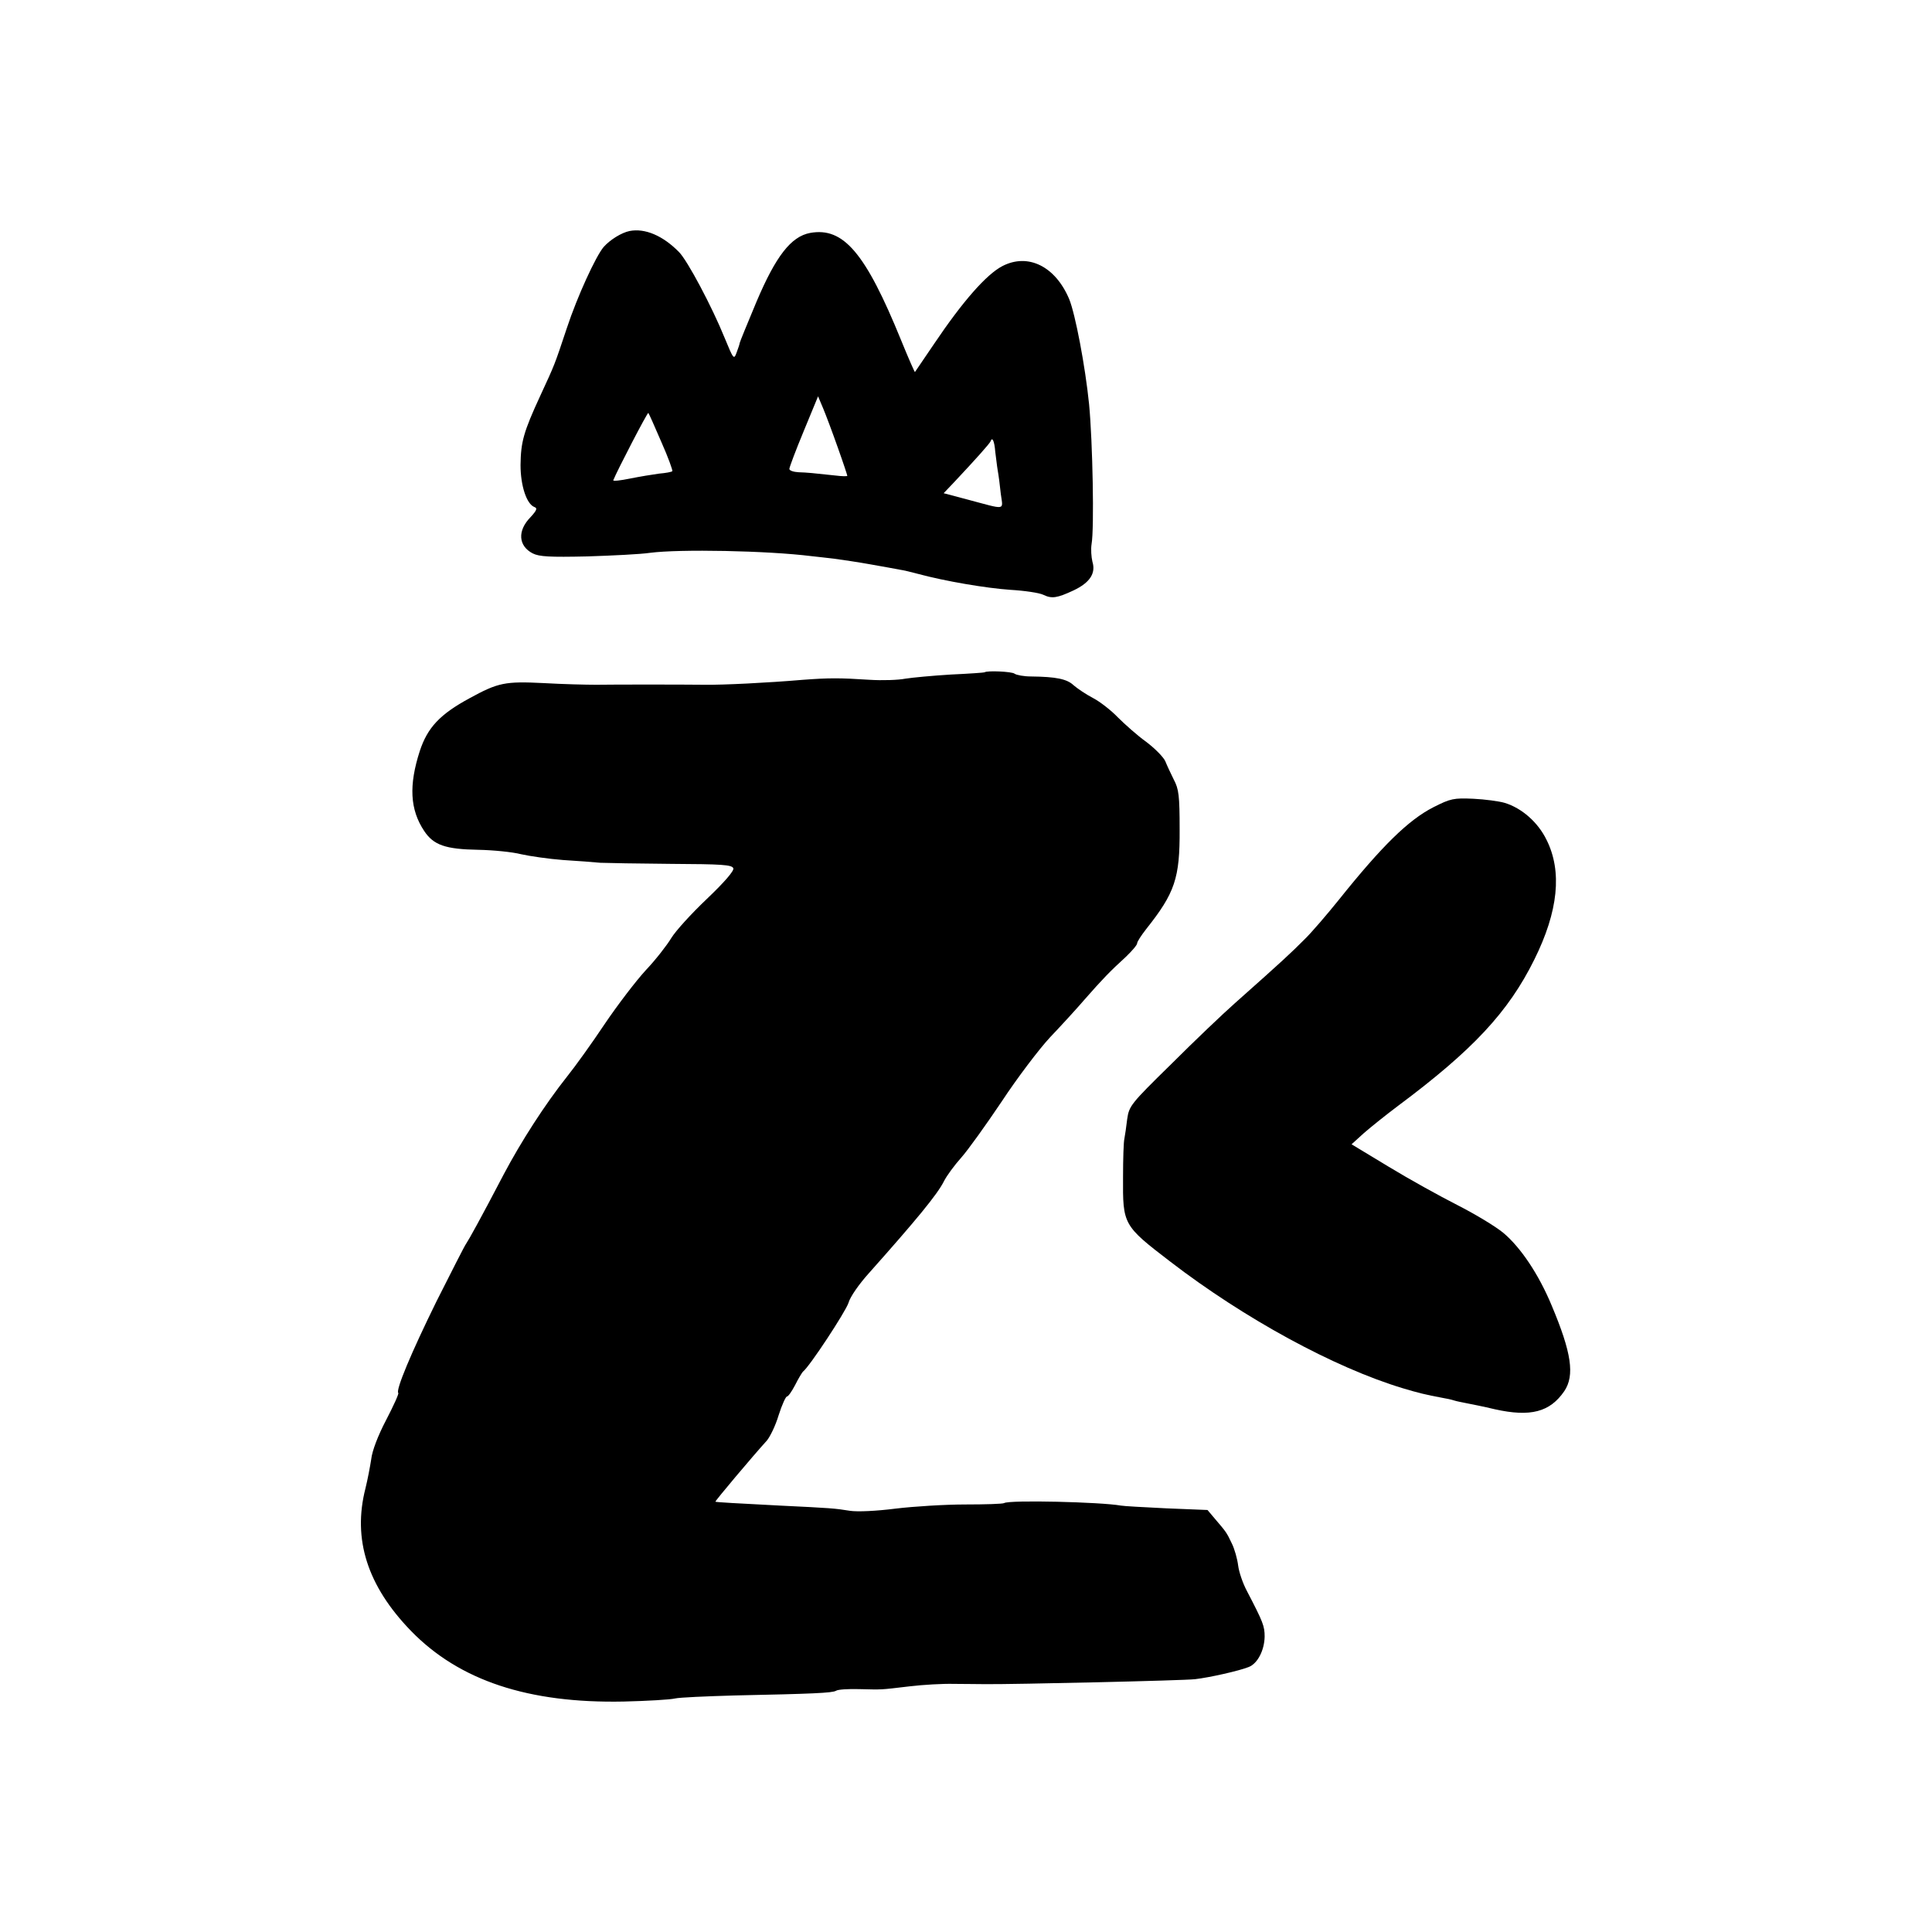 <svg version="1" xmlns="http://www.w3.org/2000/svg" width="933.333" height="933.333" viewBox="0 0 700 700"><path d="M228.1 83.7c-2.9.6-7 3.1-9.4 5.8-2.8 3.3-9.5 17.8-13.3 29.3-4.6 13.8-4.3 13-9.7 24.7-6 13-7 16.6-7.1 25 0 7.5 2.2 14.1 5 15.2 1.2.4.9 1.2-1.4 3.7-4.8 4.9-4.4 10.4.8 13.1 2.4 1.2 6.1 1.4 19.7 1.1 9.3-.3 19.5-.8 22.8-1.3 10.7-1.4 42.5-.8 58.5 1.2 1.4.1 5 .6 8 .9 3 .4 9.1 1.3 13.5 2.1s9.1 1.6 10.5 1.9c1.4.2 4.3.9 6.5 1.5 10 2.7 24.8 5.2 33.5 5.8 5.2.3 10.6 1.1 12 1.8 3.1 1.5 5 1.2 11-1.6 5.9-2.8 8.1-6.2 6.8-10.4-.4-1.7-.6-4.5-.3-6.4 1-5.6.4-37-.9-50.6-1.4-13.9-5-32.7-7.2-38.1-5-11.9-14.9-16.8-24.2-12-5.8 3-14.4 12.8-24.7 28.1-3.7 5.5-6.9 10.1-7 10.3-.1.1-2.4-5.1-5-11.5-12.9-31.7-20.9-41.1-33-38.9-6.9 1.3-12.4 8.4-19.4 24.9-3.3 7.9-6.1 14.7-6.1 15 0 .3-.5 1.8-1.1 3.4-1 2.7-1.1 2.6-4.4-5.4-4.5-11.1-13.4-27.9-16.5-31-5.8-5.9-12.3-8.7-17.9-7.6zm75.5 78.6c1.9 5.3 3.4 9.9 3.4 10.1 0 .2-1.9.2-4.2-.1-8.3-.9-10.3-1.1-13.5-1.2-1.8-.1-3.3-.6-3.3-1.2s2.3-6.7 5.2-13.7l5.2-12.6 1.9 4.5c1 2.4 3.4 8.8 5.3 14.2zm-64-2.2c2.5 5.6 4.2 10.4 4 10.6-.2.3-2.4.7-4.8.9-2.3.3-7.1 1.1-10.6 1.8-3.4.7-6.1 1-6 .6 1.4-3.5 12.4-24.7 12.7-24.4.2.2 2.3 4.9 4.7 10.5zm121 3.6c.3 2.1.6 5.1.9 6.8.3 1.6.8 5.4 1.1 8.4.8 6.2 2.3 5.9-12.4 2l-8.3-2.2 3.9-4.1c7.7-8.2 12.7-13.8 13.1-14.7.6-1.8 1.4-.1 1.7 3.8zM356.7 243.6c-.1.1-5.6.5-12.2.8-6.6.4-14 1.1-16.5 1.5-2.5.5-8.3.7-13 .4-10.7-.7-14.7-.7-24 0-12.8 1.1-29.2 1.9-35.5 1.8-9.6-.1-32.4-.1-39.5 0-3.6 0-12.1-.2-19-.6-14-.7-16.5-.2-26.9 5.5-10.7 5.8-15.2 10.6-18 19.1-4 12.4-3.6 21.2 1.6 29 3.4 5.1 7.7 6.6 19.6 6.8 5.4.1 12.4.8 15.5 1.6 3.1.7 10 1.7 15.2 2.1 5.2.3 11.3.8 13.5 1 2.2.1 13.8.3 25.8.4 18.2.1 21.9.3 22.4 1.6.3.9-3 4.8-9.6 11.1-5.6 5.3-11.4 11.7-12.9 14.2s-5.6 7.8-9.2 11.6c-3.6 3.9-10.3 12.7-14.9 19.5-4.6 6.9-10.7 15.4-13.6 19-8.1 10.2-16.7 23.6-23 35.5-8.3 15.9-12.7 23.8-13.6 25.1-.5.6-5.3 10.1-10.8 21-9.1 18.5-14.8 32.1-13.8 33.1.3.2-1.7 4.6-4.4 9.8-3 5.7-5.1 11.3-5.4 14.2-.4 2.6-1.3 7.4-2.1 10.6-4.7 18.4.7 35.3 16.5 51.6 17.5 18 42.5 26.3 77.1 25.6 8.5-.2 16.9-.7 18.5-1.1 1.7-.4 11.3-.8 21.5-1.1 28.6-.6 35.5-.9 36.9-1.7.7-.5 4.5-.7 8.4-.6 8.6.2 7.2.3 18.2-1 5-.6 12.2-1 16-.9 3.9 0 9 .1 11.5.1 10.3.1 71.9-1.3 76-1.8 5.2-.6 15.9-3 19.4-4.4 3.2-1.2 5.7-6 5.8-11 0-3.8-.5-5.2-6.4-16.5-1.5-2.8-2.9-6.9-3.2-9.3-.3-2.4-1.3-6-2.3-8-1.9-4-2-4.1-6.1-8.9l-2.7-3.2-14.9-.6c-8.2-.4-15.6-.8-16.5-1-7.3-1.3-40.4-2.1-42.3-.9-.5.3-6.8.5-14.1.5-7.2 0-18.6.7-25.2 1.5-7.1.9-13.8 1.2-16.5.8-5.6-.9-6.9-1-25.5-1.9-15.5-.8-22.8-1.2-23.3-1.4-.3-.1 13.6-16.6 18.6-22.1 1.2-1.4 3.2-5.5 4.3-9.2 1.2-3.8 2.6-6.8 3-6.8.5 0 1.8-1.9 3-4.2 1.2-2.4 2.5-4.5 2.8-4.8 2.4-1.8 15.5-21.8 16.5-24.9.6-2.2 3.8-6.8 7.5-10.9 17-19.1 24.7-28.4 27.1-33.2 1-2 3.8-5.8 6.3-8.6 2.4-2.7 9-11.9 14.7-20.4 5.6-8.5 13.5-18.9 17.4-23.1 3.9-4.1 9.6-10.3 12.6-13.8 6.5-7.4 9.2-10.2 14.9-15.4 2.2-2.1 4.1-4.3 4.1-4.9 0-.6 1.5-2.9 3.3-5.2 10.4-13.1 12.2-18.4 12.1-36.1 0-12.2-.3-14.6-2.1-18-1.1-2.2-2.5-5.2-3.1-6.7-.6-1.4-3.7-4.6-6.9-7-3.2-2.3-7.8-6.4-10.3-8.9-2.5-2.6-6.5-5.7-9-7-2.5-1.3-5.6-3.4-7-4.6-2.4-2.3-6.4-3.1-15.4-3.2-2.6 0-5.3-.5-6-1-.9-.8-10.1-1.2-10.9-.5z"/><path d="M519.3 292.5c-9 4.6-18.6 14-34.2 33.5-4.2 5.2-9.8 11.8-12.6 14.5-4.8 4.8-7.2 7.1-25.1 23-4.3 3.8-14.7 13.7-23 22-14.8 14.5-15.3 15.2-16 20-.3 2.7-.8 5.9-1 7-.3 1.1-.5 7.4-.5 14-.1 17.2 0 17.5 17.1 30.6 26.8 20.6 59.4 38.4 84.3 45.9 5.7 1.7 8.1 2.3 14.5 3.5 1.3.2 3.1.6 4 .9.9.3 3 .7 4.5 1 1.5.3 6.2 1.2 10.3 2.2 13 2.9 20 1 25.2-6.6 3.8-5.7 2.6-13.9-4.6-31-4.7-11.3-11.2-21-17.5-26.3-2.9-2.4-10.4-6.9-16.7-10.1-6.3-3.2-17.5-9.4-24.9-13.9l-13.4-8.1 4.4-4c2.4-2.1 8-6.6 12.4-9.9 27.1-20.2 40-34 49.4-53 8.7-17.5 10.2-32 4.4-43.5-3.1-6.3-8.9-11.4-15.1-13.3-2-.6-7.2-1.3-11.4-1.5-7.1-.3-8.2-.1-14.5 3.1z"/></svg>